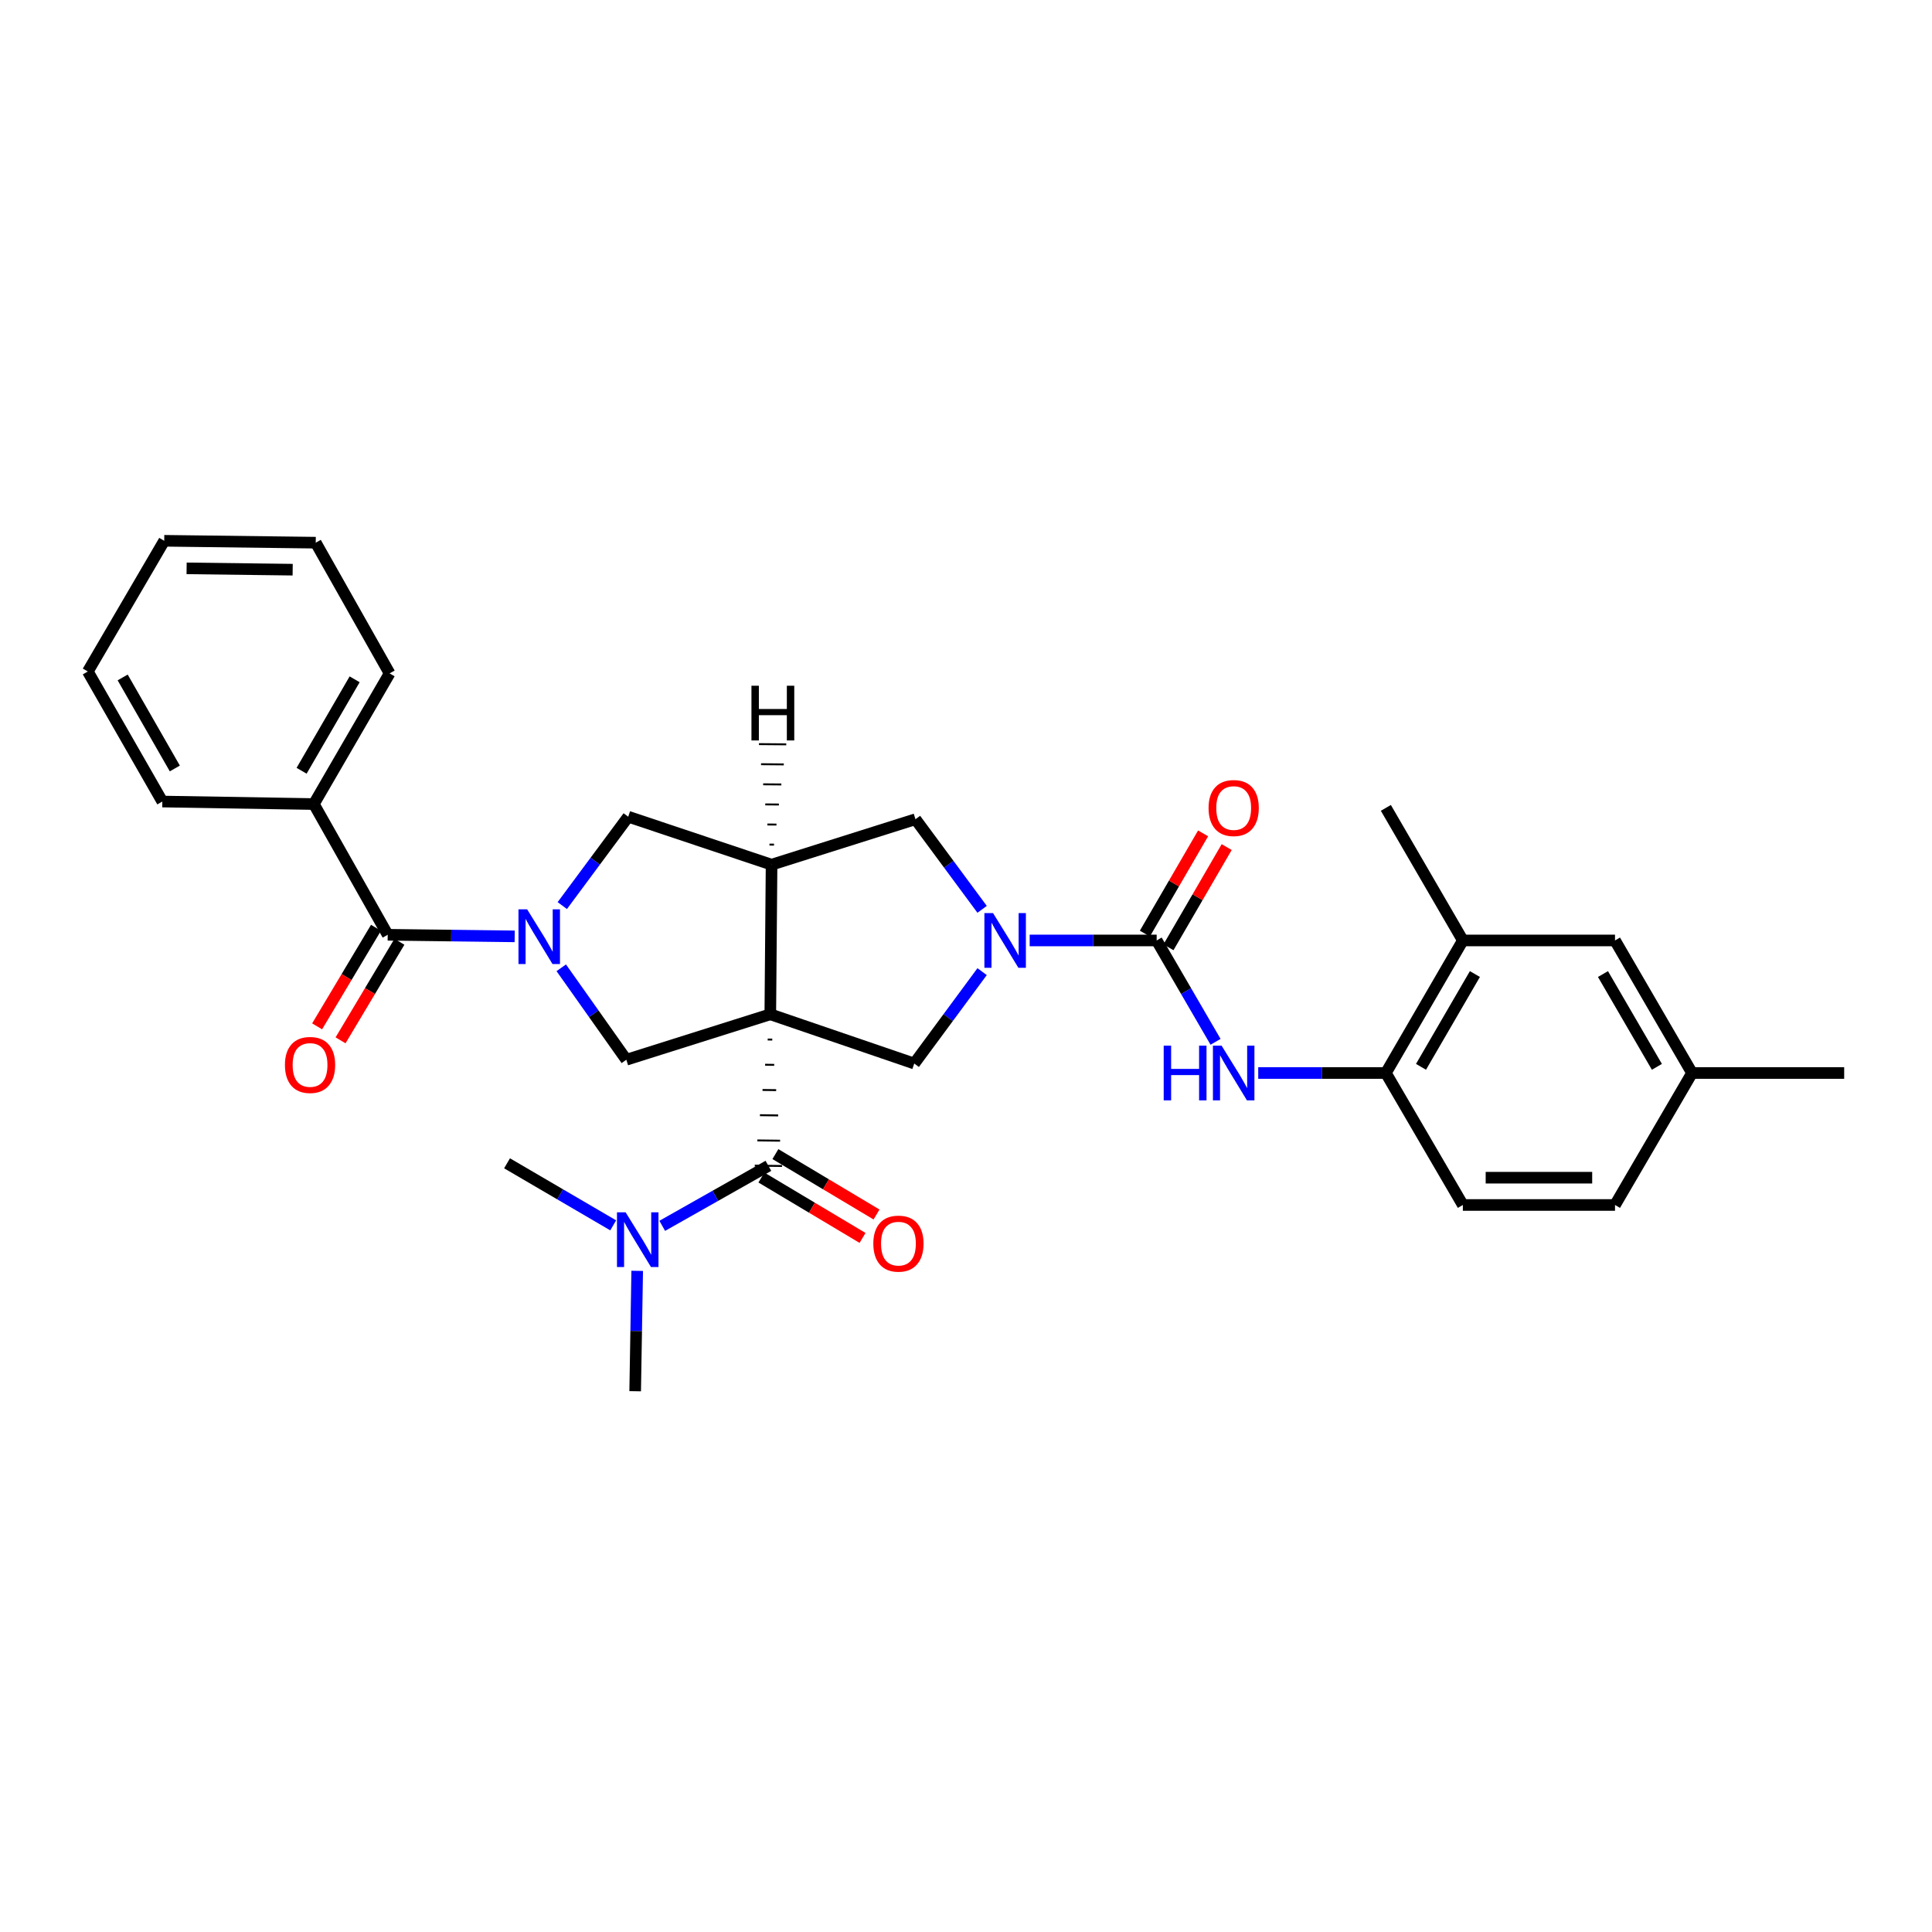 <?xml version='1.0' encoding='iso-8859-1'?>
<svg version='1.1' baseProfile='full'
              xmlns='http://www.w3.org/2000/svg'
                      xmlns:rdkit='http://www.rdkit.org/xml'
                      xmlns:xlink='http://www.w3.org/1999/xlink'
                  xml:space='preserve'
width='1000px' height='1000px' viewBox='0 0 1000 1000'>
<!-- END OF HEADER -->
<rect style='opacity:1.0;fill:#FFFFFF;stroke:none' width='1000' height='1000' x='0' y='0'> </rect>
<path class='bond-2' d='M 398.704,524.998 L 399.363,447.555' style='fill:none;fill-rule:evenodd;stroke:#000000;stroke-width:6px;stroke-linecap:butt;stroke-linejoin:miter;stroke-opacity:1' />
<path class='bond-3' d='M 397.364,538.054 L 399.717,538.084' style='fill:none;fill-rule:evenodd;stroke:#000000;stroke-width:1.0px;stroke-linecap:butt;stroke-linejoin:miter;stroke-opacity:1' />
<path class='bond-3' d='M 396.023,551.11 L 400.731,551.169' style='fill:none;fill-rule:evenodd;stroke:#000000;stroke-width:1.0px;stroke-linecap:butt;stroke-linejoin:miter;stroke-opacity:1' />
<path class='bond-3' d='M 394.683,564.166 L 401.744,564.255' style='fill:none;fill-rule:evenodd;stroke:#000000;stroke-width:1.0px;stroke-linecap:butt;stroke-linejoin:miter;stroke-opacity:1' />
<path class='bond-3' d='M 393.343,577.222 L 402.758,577.34' style='fill:none;fill-rule:evenodd;stroke:#000000;stroke-width:1.0px;stroke-linecap:butt;stroke-linejoin:miter;stroke-opacity:1' />
<path class='bond-3' d='M 392.002,590.278 L 403.771,590.425' style='fill:none;fill-rule:evenodd;stroke:#000000;stroke-width:1.0px;stroke-linecap:butt;stroke-linejoin:miter;stroke-opacity:1' />
<path class='bond-3' d='M 390.662,603.334 L 404.784,603.511' style='fill:none;fill-rule:evenodd;stroke:#000000;stroke-width:1.0px;stroke-linecap:butt;stroke-linejoin:miter;stroke-opacity:1' />
<path class='bond-5' d='M 398.704,524.998 L 324.187,548.522' style='fill:none;fill-rule:evenodd;stroke:#000000;stroke-width:6px;stroke-linecap:butt;stroke-linejoin:miter;stroke-opacity:1' />
<path class='bond-6' d='M 398.704,524.998 L 473.213,550.483' style='fill:none;fill-rule:evenodd;stroke:#000000;stroke-width:6px;stroke-linecap:butt;stroke-linejoin:miter;stroke-opacity:1' />
<path class='bond-0' d='M 290.505,500.928 L 307.346,524.725' style='fill:none;fill-rule:evenodd;stroke:#0000FF;stroke-width:6px;stroke-linecap:butt;stroke-linejoin:miter;stroke-opacity:1' />
<path class='bond-0' d='M 307.346,524.725 L 324.187,548.522' style='fill:none;fill-rule:evenodd;stroke:#000000;stroke-width:6px;stroke-linecap:butt;stroke-linejoin:miter;stroke-opacity:1' />
<path class='bond-7' d='M 266.402,484.659 L 233.54,484.248' style='fill:none;fill-rule:evenodd;stroke:#0000FF;stroke-width:6px;stroke-linecap:butt;stroke-linejoin:miter;stroke-opacity:1' />
<path class='bond-7' d='M 233.54,484.248 L 200.678,483.837' style='fill:none;fill-rule:evenodd;stroke:#000000;stroke-width:6px;stroke-linecap:butt;stroke-linejoin:miter;stroke-opacity:1' />
<path class='bond-32' d='M 291.042,468.725 L 308.105,445.727' style='fill:none;fill-rule:evenodd;stroke:#0000FF;stroke-width:6px;stroke-linecap:butt;stroke-linejoin:miter;stroke-opacity:1' />
<path class='bond-32' d='M 308.105,445.727 L 325.168,422.729' style='fill:none;fill-rule:evenodd;stroke:#000000;stroke-width:6px;stroke-linecap:butt;stroke-linejoin:miter;stroke-opacity:1' />
<path class='bond-1' d='M 508.34,502.919 L 490.776,526.701' style='fill:none;fill-rule:evenodd;stroke:#0000FF;stroke-width:6px;stroke-linecap:butt;stroke-linejoin:miter;stroke-opacity:1' />
<path class='bond-1' d='M 490.776,526.701 L 473.213,550.483' style='fill:none;fill-rule:evenodd;stroke:#000000;stroke-width:6px;stroke-linecap:butt;stroke-linejoin:miter;stroke-opacity:1' />
<path class='bond-4' d='M 532.96,486.779 L 565.826,486.779' style='fill:none;fill-rule:evenodd;stroke:#0000FF;stroke-width:6px;stroke-linecap:butt;stroke-linejoin:miter;stroke-opacity:1' />
<path class='bond-4' d='M 565.826,486.779 L 598.691,486.779' style='fill:none;fill-rule:evenodd;stroke:#000000;stroke-width:6px;stroke-linecap:butt;stroke-linejoin:miter;stroke-opacity:1' />
<path class='bond-31' d='M 508.343,470.668 L 491.095,447.35' style='fill:none;fill-rule:evenodd;stroke:#0000FF;stroke-width:6px;stroke-linecap:butt;stroke-linejoin:miter;stroke-opacity:1' />
<path class='bond-31' d='M 491.095,447.35 L 473.848,424.032' style='fill:none;fill-rule:evenodd;stroke:#000000;stroke-width:6px;stroke-linecap:butt;stroke-linejoin:miter;stroke-opacity:1' />
<path class='bond-9' d='M 399.363,447.555 L 325.168,422.729' style='fill:none;fill-rule:evenodd;stroke:#000000;stroke-width:6px;stroke-linecap:butt;stroke-linejoin:miter;stroke-opacity:1' />
<path class='bond-10' d='M 399.363,447.555 L 473.848,424.032' style='fill:none;fill-rule:evenodd;stroke:#000000;stroke-width:6px;stroke-linecap:butt;stroke-linejoin:miter;stroke-opacity:1' />
<path class='bond-35' d='M 400.628,437.175 L 398.274,437.155' style='fill:none;fill-rule:evenodd;stroke:#000000;stroke-width:1.0px;stroke-linecap:butt;stroke-linejoin:miter;stroke-opacity:1' />
<path class='bond-35' d='M 401.893,426.796 L 397.186,426.756' style='fill:none;fill-rule:evenodd;stroke:#000000;stroke-width:1.0px;stroke-linecap:butt;stroke-linejoin:miter;stroke-opacity:1' />
<path class='bond-35' d='M 403.159,416.416 L 396.097,416.356' style='fill:none;fill-rule:evenodd;stroke:#000000;stroke-width:1.0px;stroke-linecap:butt;stroke-linejoin:miter;stroke-opacity:1' />
<path class='bond-35' d='M 404.424,406.036 L 395.009,405.956' style='fill:none;fill-rule:evenodd;stroke:#000000;stroke-width:1.0px;stroke-linecap:butt;stroke-linejoin:miter;stroke-opacity:1' />
<path class='bond-35' d='M 405.689,395.656 L 393.92,395.556' style='fill:none;fill-rule:evenodd;stroke:#000000;stroke-width:1.0px;stroke-linecap:butt;stroke-linejoin:miter;stroke-opacity:1' />
<path class='bond-35' d='M 406.954,385.276 L 392.831,385.156' style='fill:none;fill-rule:evenodd;stroke:#000000;stroke-width:1.0px;stroke-linecap:butt;stroke-linejoin:miter;stroke-opacity:1' />
<path class='bond-12' d='M 397.723,603.422 L 370.247,618.958' style='fill:none;fill-rule:evenodd;stroke:#000000;stroke-width:6px;stroke-linecap:butt;stroke-linejoin:miter;stroke-opacity:1' />
<path class='bond-12' d='M 370.247,618.958 L 342.77,634.494' style='fill:none;fill-rule:evenodd;stroke:#0000FF;stroke-width:6px;stroke-linecap:butt;stroke-linejoin:miter;stroke-opacity:1' />
<path class='bond-15' d='M 394.102,609.485 L 420.275,625.116' style='fill:none;fill-rule:evenodd;stroke:#000000;stroke-width:6px;stroke-linecap:butt;stroke-linejoin:miter;stroke-opacity:1' />
<path class='bond-15' d='M 420.275,625.116 L 446.448,640.747' style='fill:none;fill-rule:evenodd;stroke:#FF0000;stroke-width:6px;stroke-linecap:butt;stroke-linejoin:miter;stroke-opacity:1' />
<path class='bond-15' d='M 401.344,597.36 L 427.517,612.991' style='fill:none;fill-rule:evenodd;stroke:#000000;stroke-width:6px;stroke-linecap:butt;stroke-linejoin:miter;stroke-opacity:1' />
<path class='bond-15' d='M 427.517,612.991 L 453.69,628.622' style='fill:none;fill-rule:evenodd;stroke:#FF0000;stroke-width:6px;stroke-linecap:butt;stroke-linejoin:miter;stroke-opacity:1' />
<path class='bond-8' d='M 598.691,486.779 L 613.931,513.011' style='fill:none;fill-rule:evenodd;stroke:#000000;stroke-width:6px;stroke-linecap:butt;stroke-linejoin:miter;stroke-opacity:1' />
<path class='bond-8' d='M 613.931,513.011 L 629.171,539.244' style='fill:none;fill-rule:evenodd;stroke:#0000FF;stroke-width:6px;stroke-linecap:butt;stroke-linejoin:miter;stroke-opacity:1' />
<path class='bond-14' d='M 604.797,490.326 L 619.864,464.386' style='fill:none;fill-rule:evenodd;stroke:#000000;stroke-width:6px;stroke-linecap:butt;stroke-linejoin:miter;stroke-opacity:1' />
<path class='bond-14' d='M 619.864,464.386 L 634.931,438.446' style='fill:none;fill-rule:evenodd;stroke:#FF0000;stroke-width:6px;stroke-linecap:butt;stroke-linejoin:miter;stroke-opacity:1' />
<path class='bond-14' d='M 592.585,483.232 L 607.652,457.292' style='fill:none;fill-rule:evenodd;stroke:#000000;stroke-width:6px;stroke-linecap:butt;stroke-linejoin:miter;stroke-opacity:1' />
<path class='bond-14' d='M 607.652,457.292 L 622.719,431.352' style='fill:none;fill-rule:evenodd;stroke:#FF0000;stroke-width:6px;stroke-linecap:butt;stroke-linejoin:miter;stroke-opacity:1' />
<path class='bond-16' d='M 194.616,480.215 L 179.379,505.725' style='fill:none;fill-rule:evenodd;stroke:#000000;stroke-width:6px;stroke-linecap:butt;stroke-linejoin:miter;stroke-opacity:1' />
<path class='bond-16' d='M 179.379,505.725 L 164.143,531.234' style='fill:none;fill-rule:evenodd;stroke:#FF0000;stroke-width:6px;stroke-linecap:butt;stroke-linejoin:miter;stroke-opacity:1' />
<path class='bond-16' d='M 206.741,487.458 L 191.505,512.967' style='fill:none;fill-rule:evenodd;stroke:#000000;stroke-width:6px;stroke-linecap:butt;stroke-linejoin:miter;stroke-opacity:1' />
<path class='bond-16' d='M 191.505,512.967 L 176.268,538.476' style='fill:none;fill-rule:evenodd;stroke:#FF0000;stroke-width:6px;stroke-linecap:butt;stroke-linejoin:miter;stroke-opacity:1' />
<path class='bond-17' d='M 200.678,483.837 L 162.443,416.178' style='fill:none;fill-rule:evenodd;stroke:#000000;stroke-width:6px;stroke-linecap:butt;stroke-linejoin:miter;stroke-opacity:1' />
<path class='bond-11' d='M 651.26,555.387 L 684.29,555.387' style='fill:none;fill-rule:evenodd;stroke:#0000FF;stroke-width:6px;stroke-linecap:butt;stroke-linejoin:miter;stroke-opacity:1' />
<path class='bond-11' d='M 684.29,555.387 L 717.32,555.387' style='fill:none;fill-rule:evenodd;stroke:#000000;stroke-width:6px;stroke-linecap:butt;stroke-linejoin:miter;stroke-opacity:1' />
<path class='bond-13' d='M 717.32,555.387 L 757.171,486.779' style='fill:none;fill-rule:evenodd;stroke:#000000;stroke-width:6px;stroke-linecap:butt;stroke-linejoin:miter;stroke-opacity:1' />
<path class='bond-13' d='M 735.51,552.19 L 763.406,504.164' style='fill:none;fill-rule:evenodd;stroke:#000000;stroke-width:6px;stroke-linecap:butt;stroke-linejoin:miter;stroke-opacity:1' />
<path class='bond-19' d='M 717.32,555.387 L 757.171,623.697' style='fill:none;fill-rule:evenodd;stroke:#000000;stroke-width:6px;stroke-linecap:butt;stroke-linejoin:miter;stroke-opacity:1' />
<path class='bond-23' d='M 329.815,657.786 L 329.289,688.938' style='fill:none;fill-rule:evenodd;stroke:#0000FF;stroke-width:6px;stroke-linecap:butt;stroke-linejoin:miter;stroke-opacity:1' />
<path class='bond-23' d='M 329.289,688.938 L 328.762,720.089' style='fill:none;fill-rule:evenodd;stroke:#000000;stroke-width:6px;stroke-linecap:butt;stroke-linejoin:miter;stroke-opacity:1' />
<path class='bond-24' d='M 317.389,634.241 L 289.917,618.181' style='fill:none;fill-rule:evenodd;stroke:#0000FF;stroke-width:6px;stroke-linecap:butt;stroke-linejoin:miter;stroke-opacity:1' />
<path class='bond-24' d='M 289.917,618.181 L 262.445,602.12' style='fill:none;fill-rule:evenodd;stroke:#000000;stroke-width:6px;stroke-linecap:butt;stroke-linejoin:miter;stroke-opacity:1' />
<path class='bond-18' d='M 757.171,486.779 L 835.925,486.779' style='fill:none;fill-rule:evenodd;stroke:#000000;stroke-width:6px;stroke-linecap:butt;stroke-linejoin:miter;stroke-opacity:1' />
<path class='bond-22' d='M 757.171,486.779 L 717.32,418.155' style='fill:none;fill-rule:evenodd;stroke:#000000;stroke-width:6px;stroke-linecap:butt;stroke-linejoin:miter;stroke-opacity:1' />
<path class='bond-25' d='M 162.443,416.178 L 201.659,348.55' style='fill:none;fill-rule:evenodd;stroke:#000000;stroke-width:6px;stroke-linecap:butt;stroke-linejoin:miter;stroke-opacity:1' />
<path class='bond-25' d='M 156.108,398.949 L 183.559,351.609' style='fill:none;fill-rule:evenodd;stroke:#000000;stroke-width:6px;stroke-linecap:butt;stroke-linejoin:miter;stroke-opacity:1' />
<path class='bond-26' d='M 162.443,416.178 L 84.019,414.875' style='fill:none;fill-rule:evenodd;stroke:#000000;stroke-width:6px;stroke-linecap:butt;stroke-linejoin:miter;stroke-opacity:1' />
<path class='bond-34' d='M 835.925,486.779 L 875.8,555.387' style='fill:none;fill-rule:evenodd;stroke:#000000;stroke-width:6px;stroke-linecap:butt;stroke-linejoin:miter;stroke-opacity:1' />
<path class='bond-34' d='M 829.695,504.167 L 857.608,552.193' style='fill:none;fill-rule:evenodd;stroke:#000000;stroke-width:6px;stroke-linecap:butt;stroke-linejoin:miter;stroke-opacity:1' />
<path class='bond-21' d='M 757.171,623.697 L 835.925,623.697' style='fill:none;fill-rule:evenodd;stroke:#000000;stroke-width:6px;stroke-linecap:butt;stroke-linejoin:miter;stroke-opacity:1' />
<path class='bond-21' d='M 768.984,609.574 L 824.112,609.574' style='fill:none;fill-rule:evenodd;stroke:#000000;stroke-width:6px;stroke-linecap:butt;stroke-linejoin:miter;stroke-opacity:1' />
<path class='bond-20' d='M 875.8,555.387 L 835.925,623.697' style='fill:none;fill-rule:evenodd;stroke:#000000;stroke-width:6px;stroke-linecap:butt;stroke-linejoin:miter;stroke-opacity:1' />
<path class='bond-27' d='M 875.8,555.387 L 954.545,555.387' style='fill:none;fill-rule:evenodd;stroke:#000000;stroke-width:6px;stroke-linecap:butt;stroke-linejoin:miter;stroke-opacity:1' />
<path class='bond-28' d='M 201.659,348.55 L 163.424,280.891' style='fill:none;fill-rule:evenodd;stroke:#000000;stroke-width:6px;stroke-linecap:butt;stroke-linejoin:miter;stroke-opacity:1' />
<path class='bond-29' d='M 84.019,414.875 L 45.455,347.569' style='fill:none;fill-rule:evenodd;stroke:#000000;stroke-width:6px;stroke-linecap:butt;stroke-linejoin:miter;stroke-opacity:1' />
<path class='bond-29' d='M 90.489,397.758 L 63.494,350.644' style='fill:none;fill-rule:evenodd;stroke:#000000;stroke-width:6px;stroke-linecap:butt;stroke-linejoin:miter;stroke-opacity:1' />
<path class='bond-33' d='M 163.424,280.891 L 85,279.911' style='fill:none;fill-rule:evenodd;stroke:#000000;stroke-width:6px;stroke-linecap:butt;stroke-linejoin:miter;stroke-opacity:1' />
<path class='bond-33' d='M 151.484,294.867 L 96.587,294.18' style='fill:none;fill-rule:evenodd;stroke:#000000;stroke-width:6px;stroke-linecap:butt;stroke-linejoin:miter;stroke-opacity:1' />
<path class='bond-30' d='M 45.455,347.569 L 85,279.911' style='fill:none;fill-rule:evenodd;stroke:#000000;stroke-width:6px;stroke-linecap:butt;stroke-linejoin:miter;stroke-opacity:1' />
<path  class='atom-1' d='M 272.842 470.657
L 282.122 485.657
Q 283.042 487.137, 284.522 489.817
Q 286.002 492.497, 286.082 492.657
L 286.082 470.657
L 289.842 470.657
L 289.842 498.977
L 285.962 498.977
L 276.002 482.577
Q 274.842 480.657, 273.602 478.457
Q 272.402 476.257, 272.042 475.577
L 272.042 498.977
L 268.362 498.977
L 268.362 470.657
L 272.842 470.657
' fill='#0000FF'/>
<path  class='atom-2' d='M 513.999 472.619
L 523.279 487.619
Q 524.199 489.099, 525.679 491.779
Q 527.159 494.459, 527.239 494.619
L 527.239 472.619
L 530.999 472.619
L 530.999 500.939
L 527.119 500.939
L 517.159 484.539
Q 515.999 482.619, 514.759 480.419
Q 513.559 478.219, 513.199 477.539
L 513.199 500.939
L 509.519 500.939
L 509.519 472.619
L 513.999 472.619
' fill='#0000FF'/>
<path  class='atom-9' d='M 602.33 541.227
L 606.17 541.227
L 606.17 553.267
L 620.65 553.267
L 620.65 541.227
L 624.49 541.227
L 624.49 569.547
L 620.65 569.547
L 620.65 556.467
L 606.17 556.467
L 606.17 569.547
L 602.33 569.547
L 602.33 541.227
' fill='#0000FF'/>
<path  class='atom-9' d='M 632.29 541.227
L 641.57 556.227
Q 642.49 557.707, 643.97 560.387
Q 645.45 563.067, 645.53 563.227
L 645.53 541.227
L 649.29 541.227
L 649.29 569.547
L 645.41 569.547
L 635.45 553.147
Q 634.29 551.227, 633.05 549.027
Q 631.85 546.827, 631.49 546.147
L 631.49 569.547
L 627.81 569.547
L 627.81 541.227
L 632.29 541.227
' fill='#0000FF'/>
<path  class='atom-13' d='M 323.828 627.505
L 333.108 642.505
Q 334.028 643.985, 335.508 646.665
Q 336.988 649.345, 337.068 649.505
L 337.068 627.505
L 340.828 627.505
L 340.828 655.825
L 336.948 655.825
L 326.988 639.425
Q 325.828 637.505, 324.588 635.305
Q 323.388 633.105, 323.028 632.425
L 323.028 655.825
L 319.348 655.825
L 319.348 627.505
L 323.828 627.505
' fill='#0000FF'/>
<path  class='atom-15' d='M 625.55 418.235
Q 625.55 411.435, 628.91 407.635
Q 632.27 403.835, 638.55 403.835
Q 644.83 403.835, 648.19 407.635
Q 651.55 411.435, 651.55 418.235
Q 651.55 425.115, 648.15 429.035
Q 644.75 432.915, 638.55 432.915
Q 632.31 432.915, 628.91 429.035
Q 625.55 425.155, 625.55 418.235
M 638.55 429.715
Q 642.87 429.715, 645.19 426.835
Q 647.55 423.915, 647.55 418.235
Q 647.55 412.675, 645.19 409.875
Q 642.87 407.035, 638.55 407.035
Q 634.23 407.035, 631.87 409.835
Q 629.55 412.635, 629.55 418.235
Q 629.55 423.955, 631.87 426.835
Q 634.23 429.715, 638.55 429.715
' fill='#FF0000'/>
<path  class='atom-16' d='M 452.029 643.699
Q 452.029 636.899, 455.389 633.099
Q 458.749 629.299, 465.029 629.299
Q 471.309 629.299, 474.669 633.099
Q 478.029 636.899, 478.029 643.699
Q 478.029 650.579, 474.629 654.499
Q 471.229 658.379, 465.029 658.379
Q 458.789 658.379, 455.389 654.499
Q 452.029 650.619, 452.029 643.699
M 465.029 655.179
Q 469.349 655.179, 471.669 652.299
Q 474.029 649.379, 474.029 643.699
Q 474.029 638.139, 471.669 635.339
Q 469.349 632.499, 465.029 632.499
Q 460.709 632.499, 458.349 635.299
Q 456.029 638.099, 456.029 643.699
Q 456.029 649.419, 458.349 652.299
Q 460.709 655.179, 465.029 655.179
' fill='#FF0000'/>
<path  class='atom-17' d='M 147.482 551.215
Q 147.482 544.415, 150.842 540.615
Q 154.202 536.815, 160.482 536.815
Q 166.762 536.815, 170.122 540.615
Q 173.482 544.415, 173.482 551.215
Q 173.482 558.095, 170.082 562.015
Q 166.682 565.895, 160.482 565.895
Q 154.242 565.895, 150.842 562.015
Q 147.482 558.135, 147.482 551.215
M 160.482 562.695
Q 164.802 562.695, 167.122 559.815
Q 169.482 556.895, 169.482 551.215
Q 169.482 545.655, 167.122 542.855
Q 164.802 540.015, 160.482 540.015
Q 156.162 540.015, 153.802 542.815
Q 151.482 545.615, 151.482 551.215
Q 151.482 556.935, 153.802 559.815
Q 156.162 562.695, 160.482 562.695
' fill='#FF0000'/>
<path  class='atom-32' d='M 388.95 354.935
L 392.79 354.935
L 392.79 366.975
L 407.27 366.975
L 407.27 354.935
L 411.11 354.935
L 411.11 383.255
L 407.27 383.255
L 407.27 370.175
L 392.79 370.175
L 392.79 383.255
L 388.95 383.255
L 388.95 354.935
' fill='#000000'/>
</svg>
